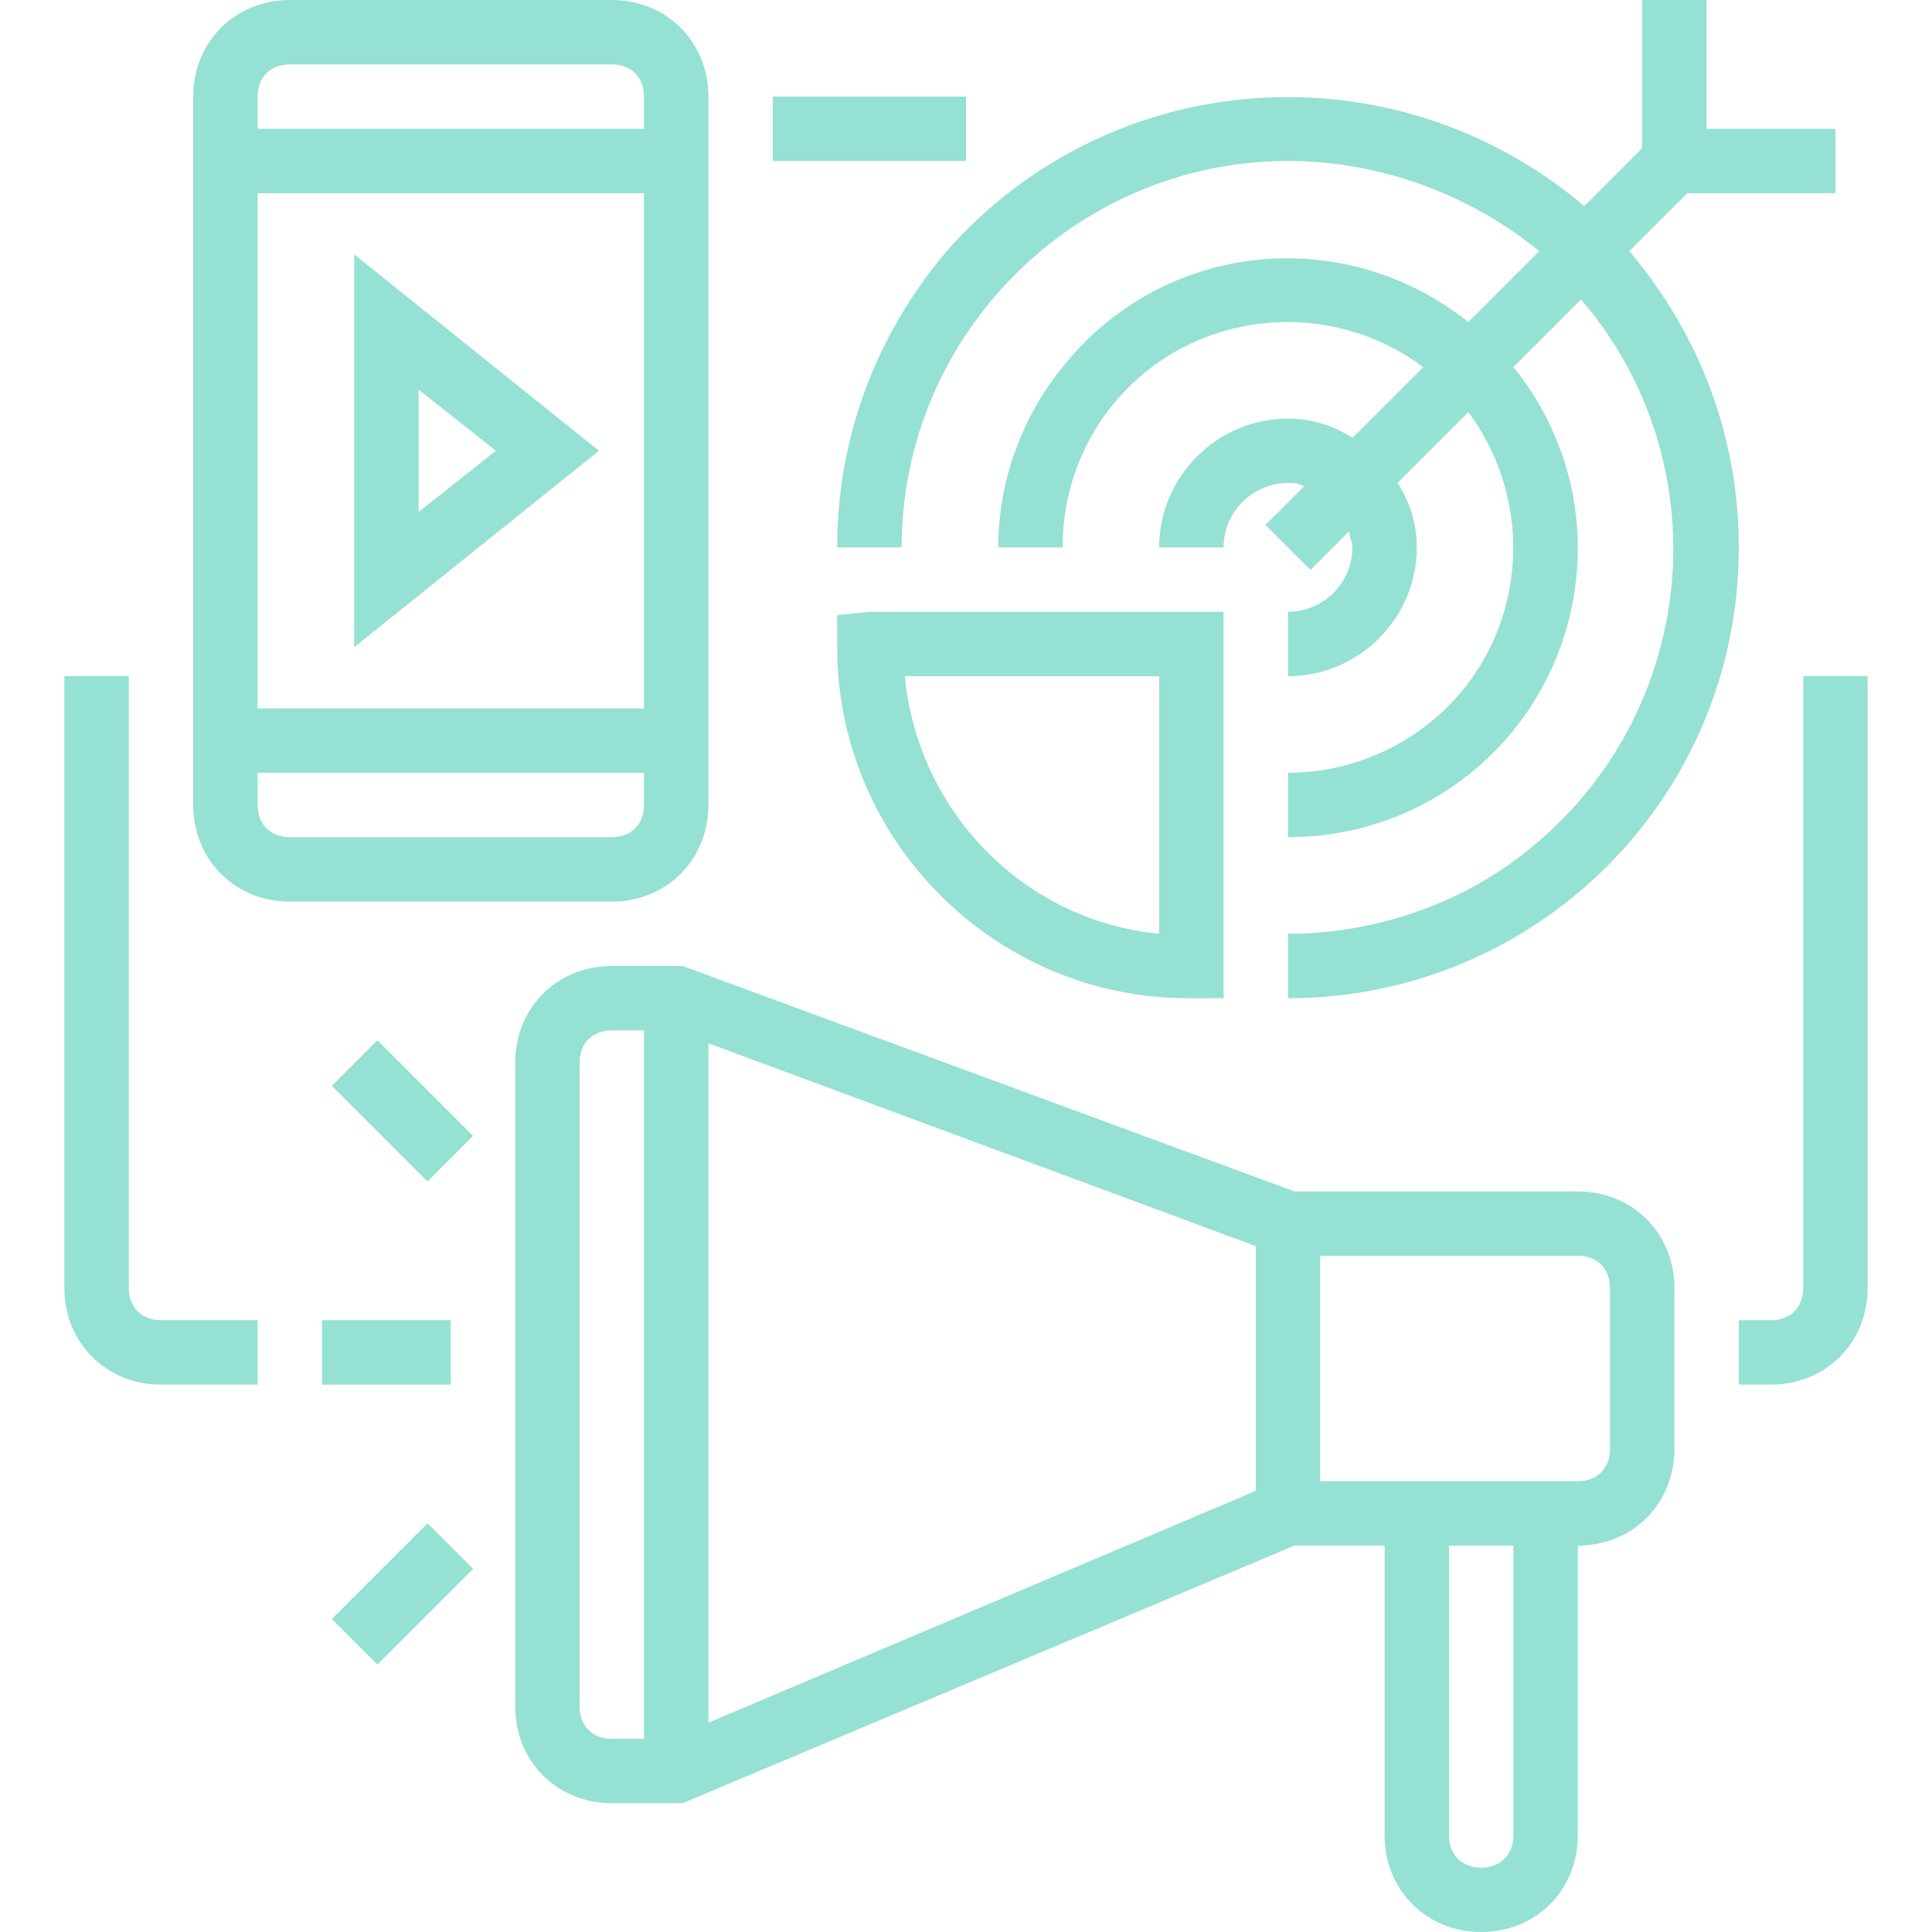 <svg width="37" height="37" viewBox="0 0 37 37" fill="none" xmlns="http://www.w3.org/2000/svg">
<path d="M13.567 15.417V1.85C13.567 0.802 12.765 0 11.717 0H5.55C4.502 0 3.7 0.802 3.7 1.85V15.417C3.7 16.465 4.502 17.267 5.55 17.267H11.717C12.765 17.267 13.567 16.465 13.567 15.417ZM12.333 13.567H4.933V3.7H12.333V13.567ZM5.55 1.233H11.717C12.087 1.233 12.333 1.48 12.333 1.85V2.467H4.933V1.85C4.933 1.48 5.18 1.233 5.55 1.233ZM4.933 15.417V14.8H12.333V15.417C12.333 15.787 12.087 16.033 11.717 16.033H5.55C5.18 16.033 4.933 15.787 4.933 15.417Z" fill="#95E1D3"/>
<path d="M11.47 8.633L6.783 4.872V12.395L11.47 8.633ZM8.017 7.462L9.497 8.633L8.017 9.805V7.462Z" fill="#95E1D3"/>
<path d="M17.267 10.483C17.267 6.413 20.597 3.083 24.667 3.083C26.393 3.083 28.12 3.7 29.477 4.81L28.12 6.167C25.715 4.255 22.262 4.625 20.35 7.03C19.548 8.017 19.117 9.25 19.117 10.483H20.35C20.35 8.078 22.262 6.167 24.667 6.167C25.592 6.167 26.517 6.475 27.257 7.03L25.9 8.387C25.53 8.14 25.098 8.017 24.667 8.017C23.31 8.017 22.2 9.127 22.2 10.483H23.433C23.433 9.805 23.988 9.25 24.667 9.25C24.79 9.25 24.852 9.25 24.975 9.312L24.235 10.052L25.098 10.915L25.838 10.175C25.838 10.299 25.9 10.36 25.9 10.483C25.9 11.162 25.345 11.717 24.667 11.717V12.95C26.023 12.95 27.133 11.84 27.133 10.483C27.133 10.052 27.01 9.62 26.763 9.25L28.12 7.893C29.538 9.805 29.168 12.518 27.257 13.937C26.517 14.492 25.592 14.8 24.667 14.8V16.033C27.75 16.033 30.217 13.567 30.217 10.483C30.217 9.25 29.785 8.017 28.983 7.03L30.278 5.735C32.93 8.818 32.56 13.505 29.415 16.157C28.12 17.267 26.393 17.883 24.667 17.883V19.117C29.415 19.117 33.3 15.293 33.3 10.483C33.3 8.387 32.56 6.413 31.203 4.81L32.313 3.7H35.15V2.467H32.683V0H31.45V2.837L30.34 3.947C26.701 0.863 21.275 1.233 18.13 4.81C16.773 6.413 16.033 8.387 16.033 10.483H17.267Z" fill="#95E1D3"/>
<path d="M30.217 22.817H24.79L13.073 18.5H11.717C10.668 18.5 9.867 19.302 9.867 20.35V32.683C9.867 33.732 10.668 34.533 11.717 34.533H13.073L24.79 29.6H26.517V35.15C26.517 36.199 27.318 37 28.367 37C29.415 37 30.217 36.199 30.217 35.15V29.6C31.265 29.6 32.067 28.799 32.067 27.75V24.667C32.067 23.618 31.265 22.817 30.217 22.817ZM13.567 19.98L24.05 23.865V28.552L13.567 32.992V19.98ZM11.1 32.683V20.35C11.1 19.98 11.347 19.733 11.717 19.733H12.333V33.3H11.717C11.347 33.3 11.1 33.053 11.1 32.683ZM28.983 35.15C28.983 35.52 28.737 35.767 28.367 35.767C27.997 35.767 27.75 35.52 27.75 35.15V29.6H28.983V35.15ZM30.833 27.75C30.833 28.12 30.587 28.367 30.217 28.367H25.283V24.05H30.217C30.587 24.05 30.833 24.297 30.833 24.667V27.75Z" fill="#95E1D3"/>
<path d="M6.167 25.283H8.633V26.517H6.167V25.283Z" fill="#95E1D3"/>
<path d="M6.356 20.795L7.228 19.923L9.06 21.755L8.188 22.627L6.356 20.795Z" fill="#95E1D3"/>
<path d="M6.356 31.005L8.188 29.173L9.06 30.045L7.228 31.877L6.356 31.005Z" fill="#95E1D3"/>
<path d="M16.033 11.778V12.395C16.033 16.095 19.055 19.117 22.755 19.117H23.433V11.717H16.65L16.033 11.778ZM22.2 12.95V17.883C19.61 17.637 17.575 15.54 17.328 12.95H22.2Z" fill="#95E1D3"/>
<path d="M14.8 1.85H18.5V3.083H14.8V1.85Z" fill="#95E1D3"/>
<path d="M34.533 12.95V24.667C34.533 25.037 34.287 25.283 33.917 25.283H33.3V26.517H33.917C34.965 26.517 35.767 25.715 35.767 24.667V12.95H34.533Z" fill="#95E1D3"/>
<path d="M2.467 24.667V12.95H1.233V24.667C1.233 25.715 2.035 26.517 3.083 26.517H4.933V25.283H3.083C2.713 25.283 2.467 25.037 2.467 24.667Z" fill="#95E1D3"/>
</svg>
